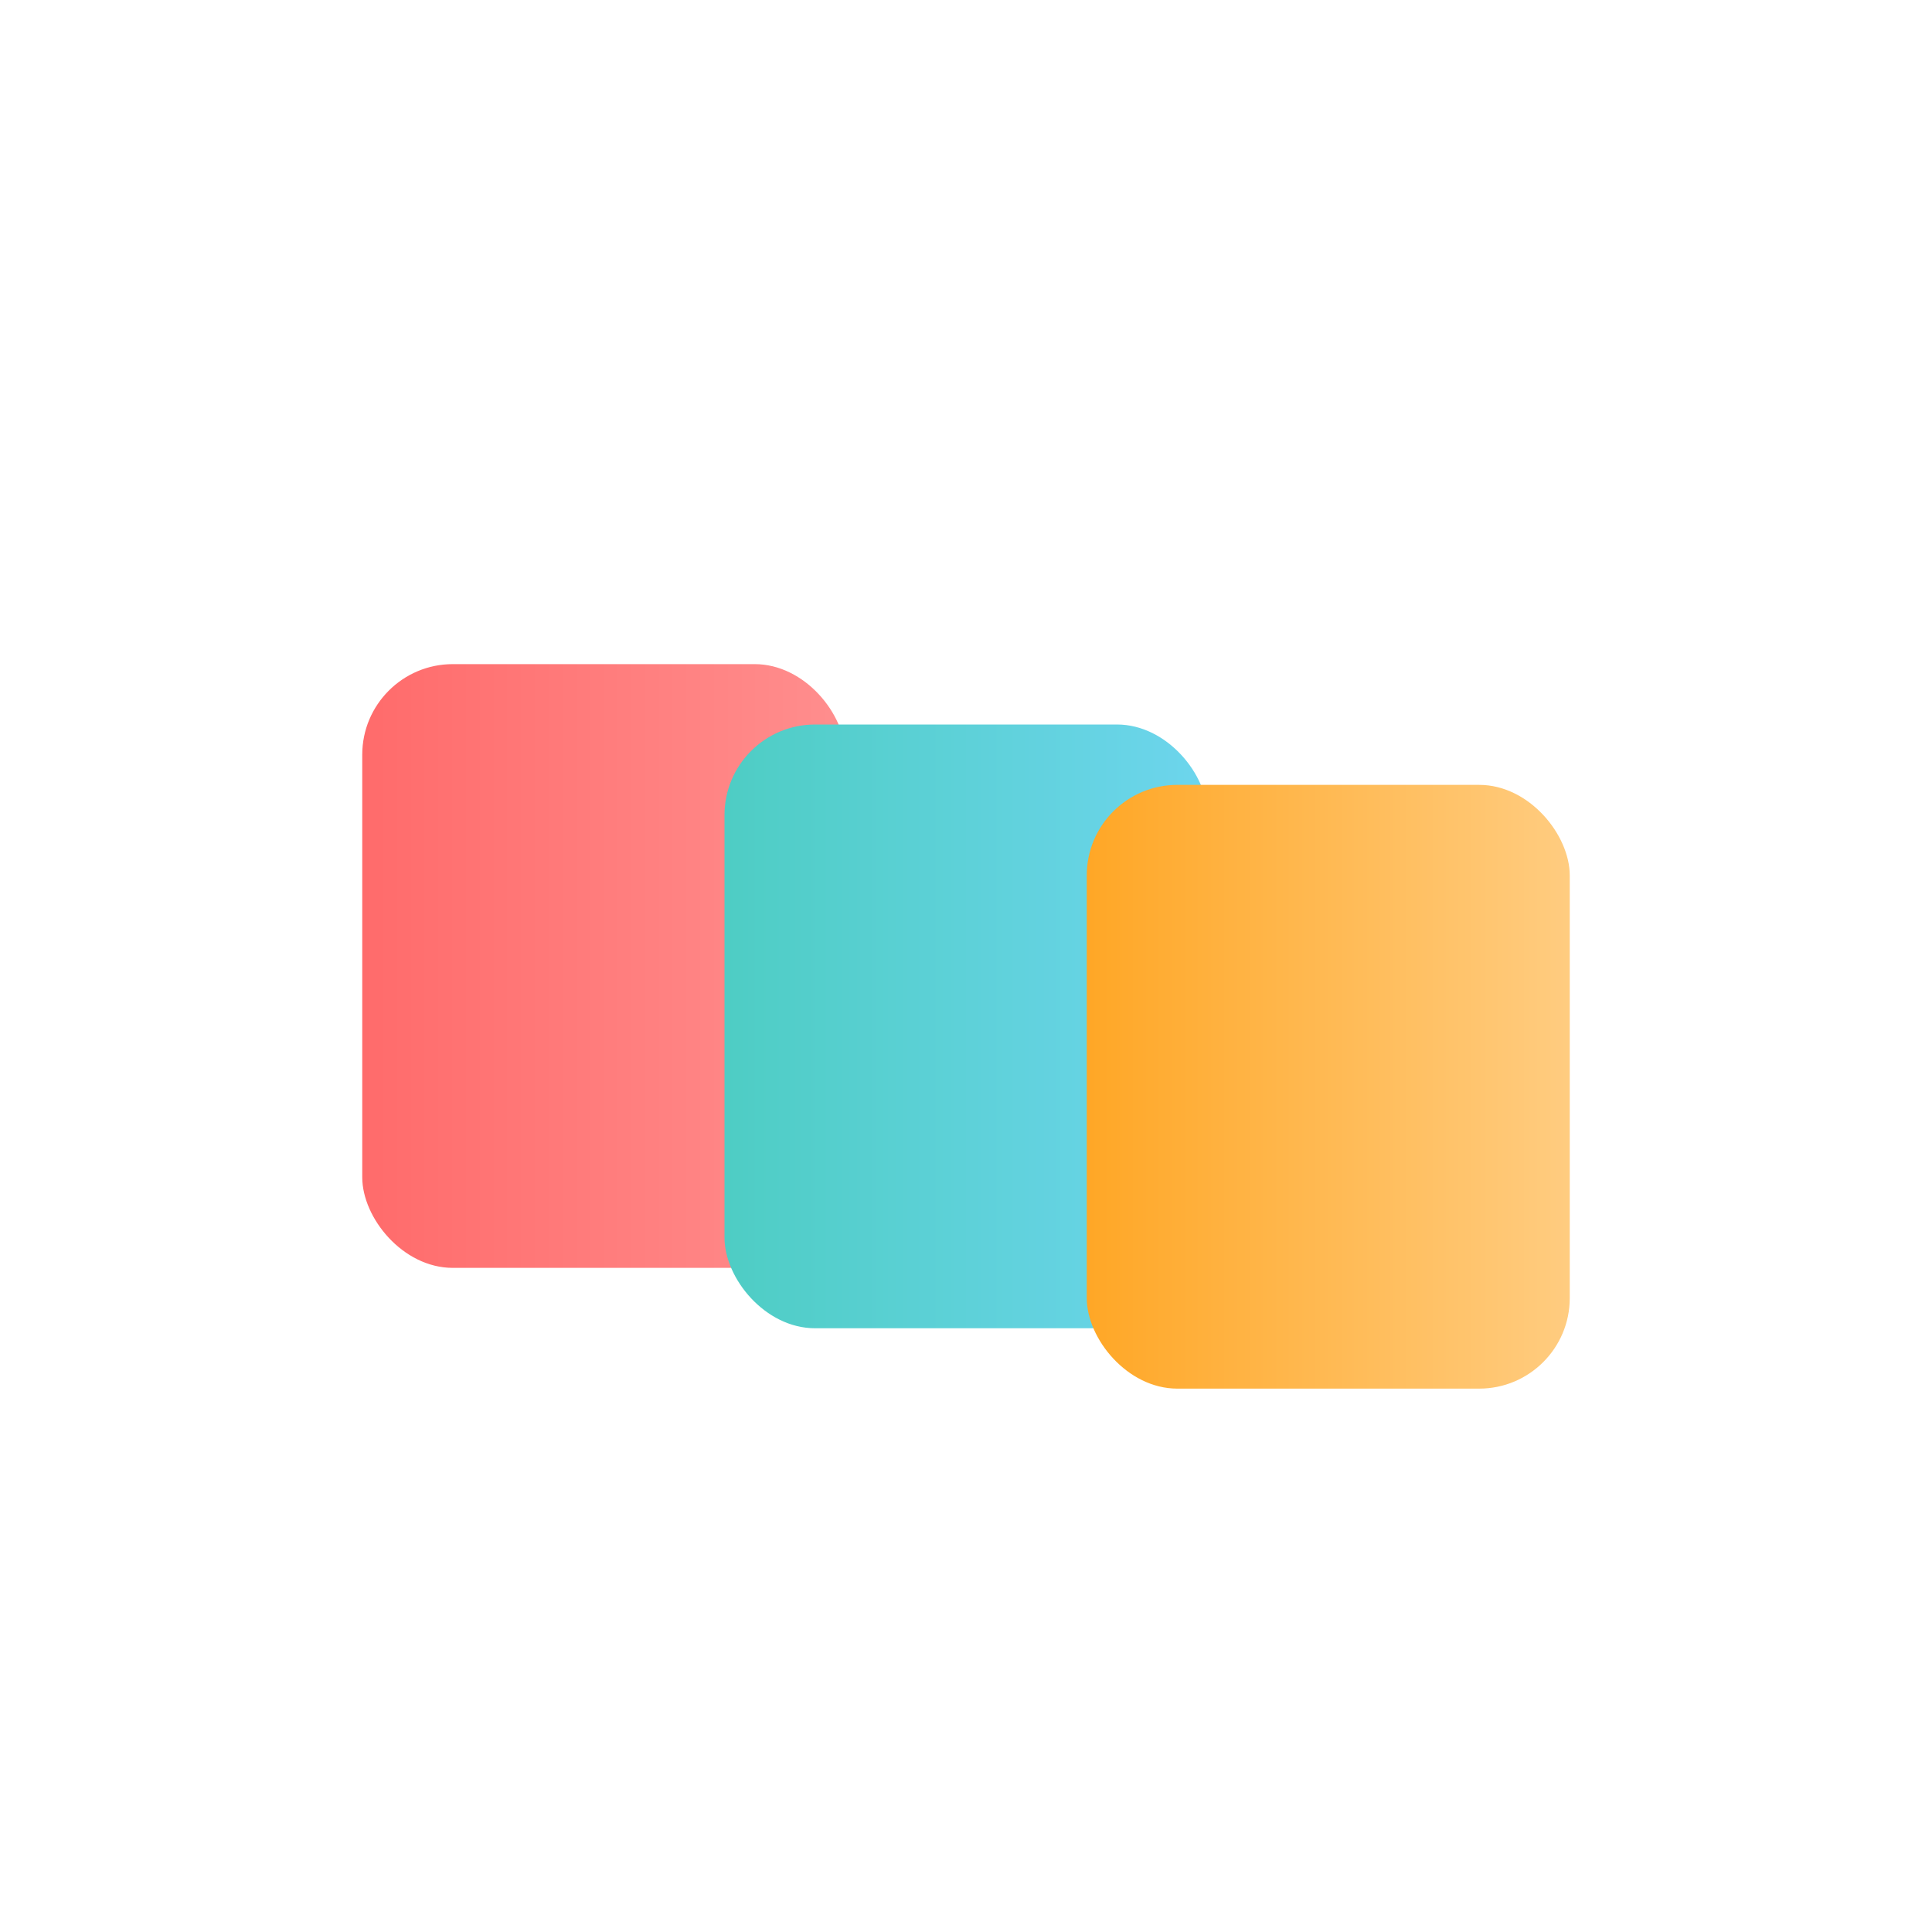 <?xml version="1.0" encoding="UTF-8"?>
<svg width="256" height="256" viewBox="0 0 256 256" xmlns="http://www.w3.org/2000/svg">
  <defs>
    <linearGradient id="grad1" x1="0%" y1="0%" x2="100%" y2="0%">
      <stop offset="0%" style="stop-color:#ff6b6b;stop-opacity:1" />
      <stop offset="100%" style="stop-color:#ff8e8e;stop-opacity:1" />
    </linearGradient>
    <linearGradient id="grad2" x1="0%" y1="0%" x2="100%" y2="0%">
      <stop offset="0%" style="stop-color:#4ecdc4;stop-opacity:1" />
      <stop offset="100%" style="stop-color:#6dd5ed;stop-opacity:1" />
    </linearGradient>
    <linearGradient id="grad3" x1="0%" y1="0%" x2="100%" y2="0%">
      <stop offset="0%" style="stop-color:#ffa726;stop-opacity:1" />
      <stop offset="100%" style="stop-color:#ffcc80;stop-opacity:1" />
    </linearGradient>
  </defs>
  <rect x="48" y="88" width="64" height="80" rx="12" fill="url(#grad1)"/>
  <rect x="96" y="96" width="64" height="80" rx="12" fill="url(#grad2)"/>
  <rect x="144" y="104" width="64" height="80" rx="12" fill="url(#grad3)"/>
</svg>